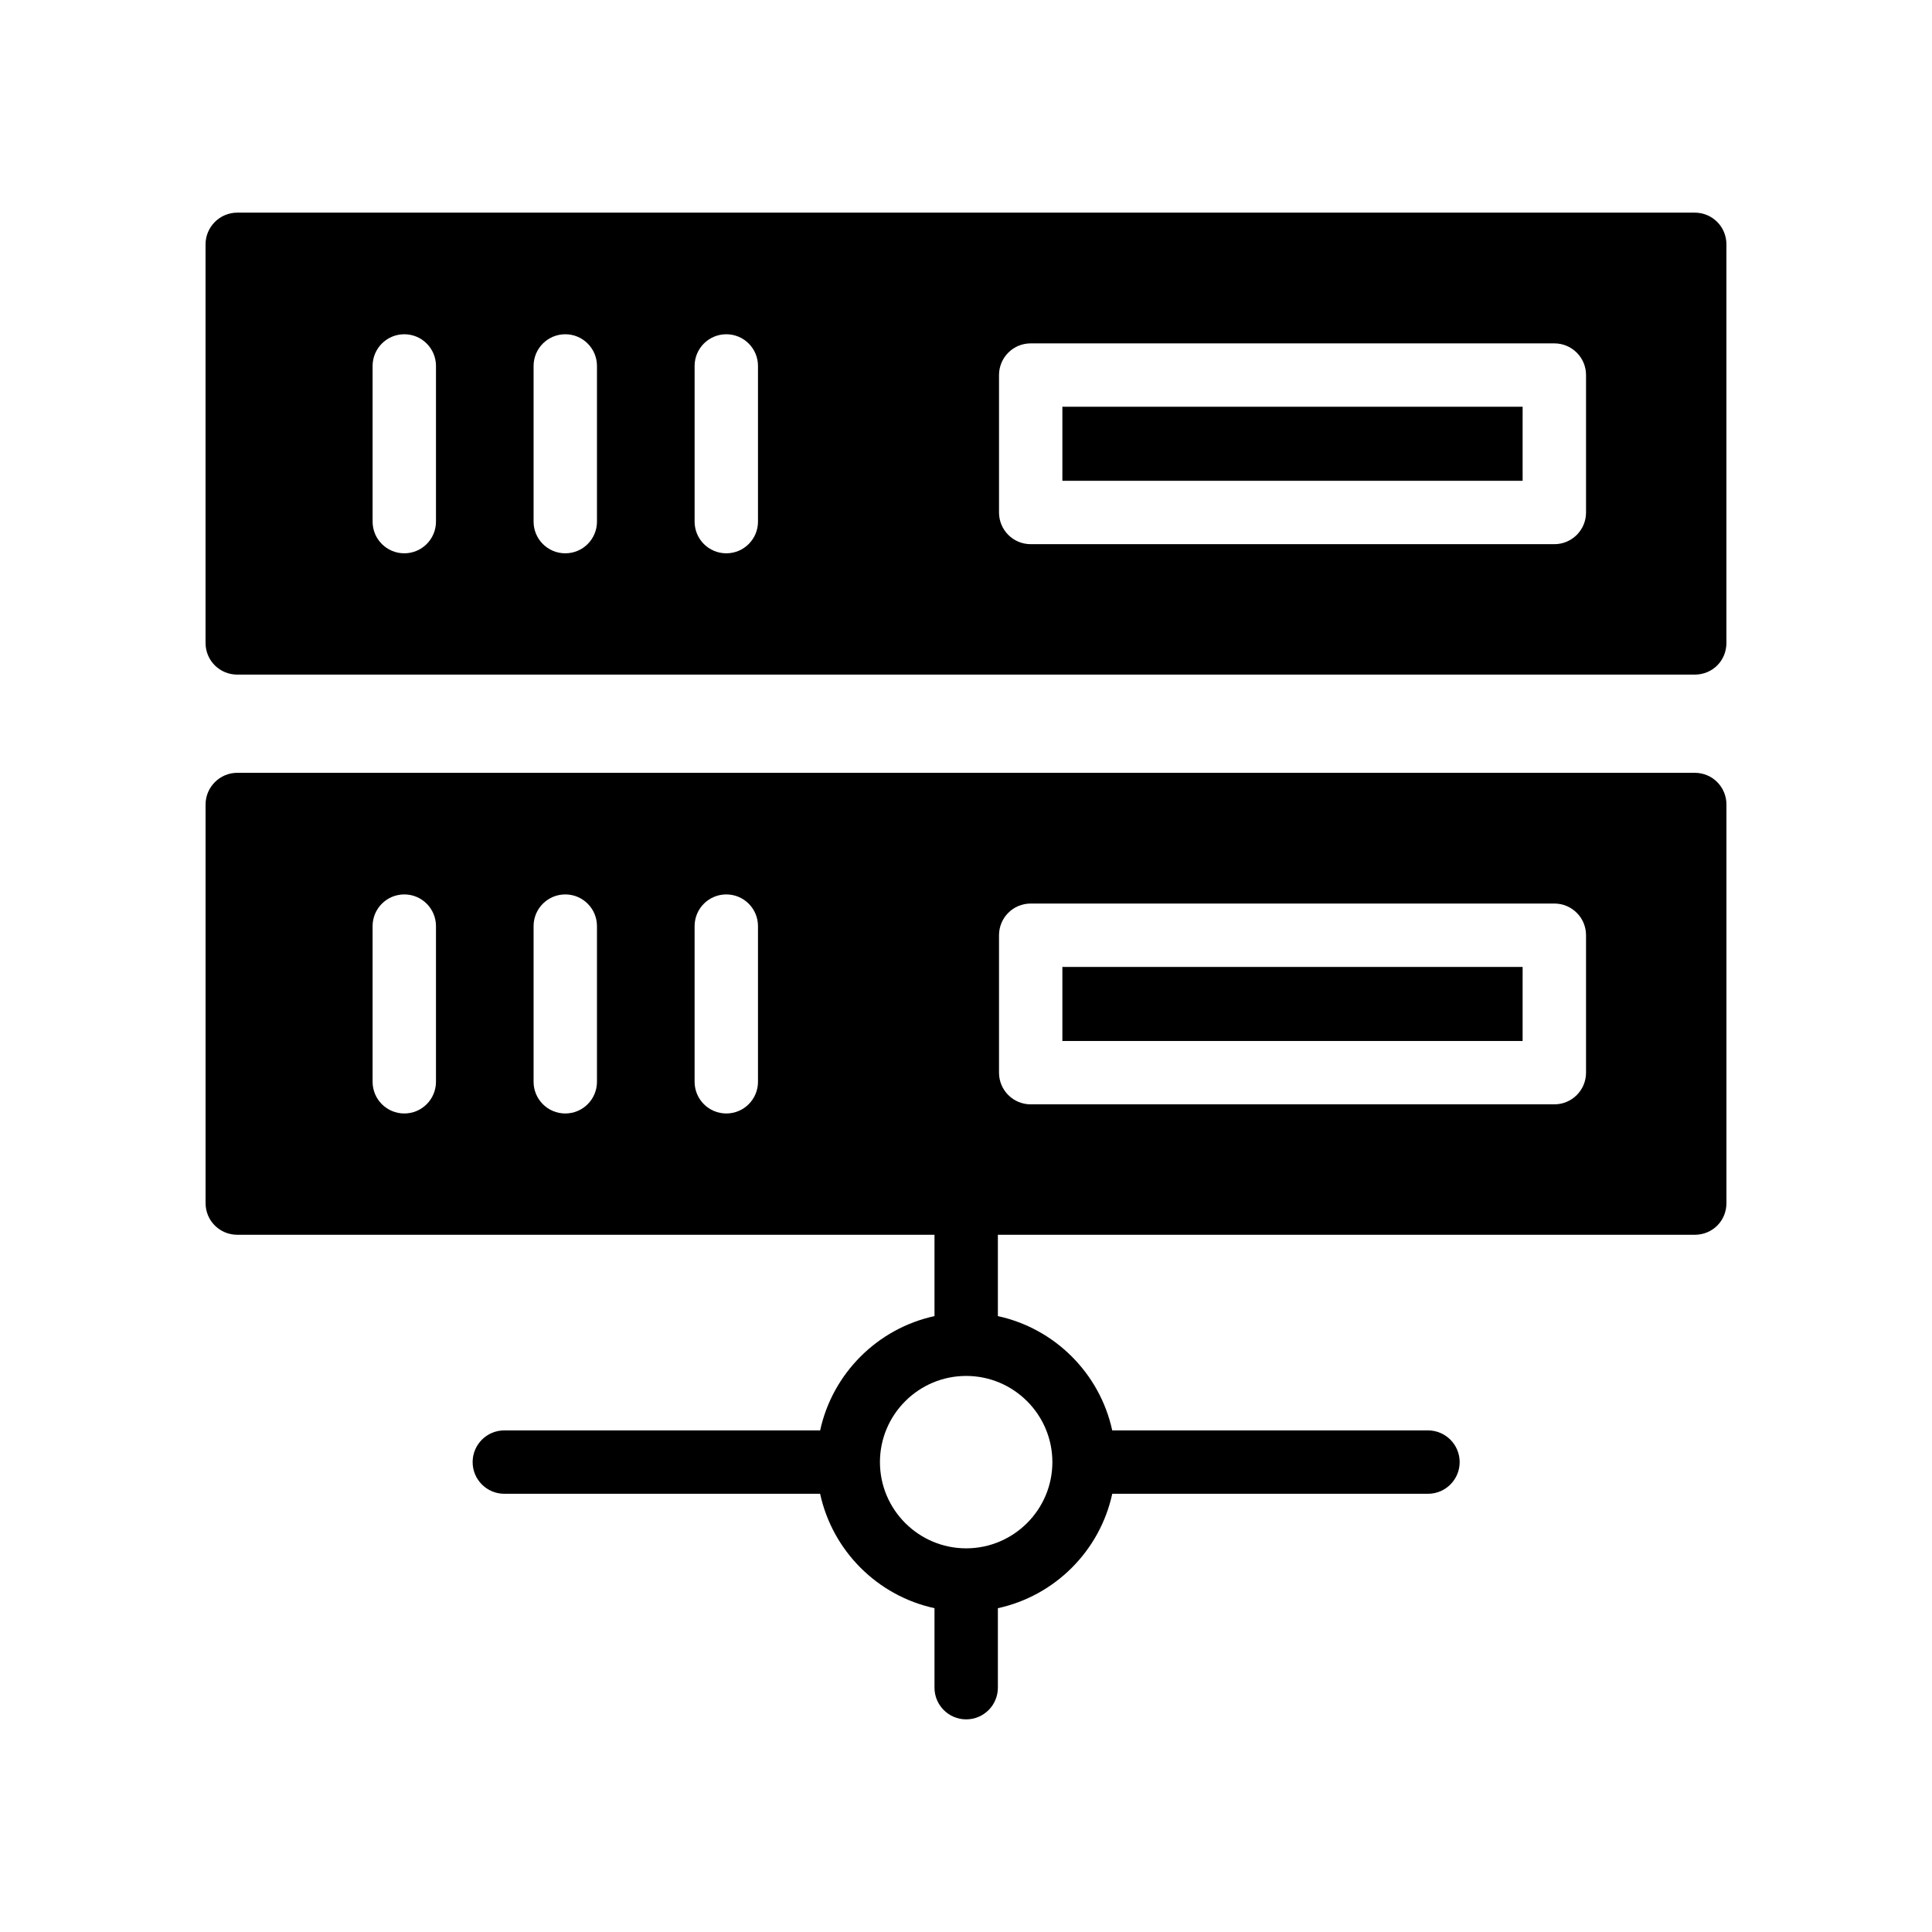 <?xml version="1.0" encoding="UTF-8"?>
<!-- Uploaded to: ICON Repo, www.iconrepo.com, Generator: ICON Repo Mixer Tools -->
<svg fill="#000000" width="800px" height="800px" version="1.1" viewBox="144 144 512 512" xmlns="http://www.w3.org/2000/svg">
 <g>
  <path d="m425.54 251.79h121.97v19.625h-121.97z"/>
  <path d="m206.87 322.78h386.25c4.703 0 8.398-3.695 8.398-8.398v-105.63c0-4.617-3.695-8.398-8.398-8.398h-386.25c-4.617 0-8.398 3.777-8.398 8.398v105.63c0.004 4.699 3.781 8.395 8.398 8.395zm201.88-79.383c0-4.644 3.754-8.398 8.398-8.398h138.77c4.644 0 8.398 3.754 8.398 8.398v36.418c0 4.637-3.754 8.398-8.398 8.398h-138.77c-4.644 0-8.398-3.762-8.398-8.398zm-80.672-2.418c0-4.633 3.754-8.398 8.398-8.398 4.644 0 8.398 3.762 8.398 8.398v41.254c0 4.637-3.754 8.398-8.398 8.398-4.644 0-8.398-3.762-8.398-8.398zm-42.672 0c0-4.633 3.754-8.398 8.398-8.398 4.644 0 8.398 3.762 8.398 8.398v41.254c0 4.637-3.754 8.398-8.398 8.398-4.644 0-8.398-3.762-8.398-8.398zm-42.664 0c0-4.633 3.754-8.398 8.398-8.398s8.398 3.762 8.398 8.398v41.254c0 4.637-3.754 8.398-8.398 8.398s-8.398-3.762-8.398-8.398z"/>
  <path d="m425.54 400.25h121.97v19.625h-121.97z"/>
  <path d="m206.87 471.23h184.78v21.551c-15.113 3.281-27.02 15.184-30.305 30.289h-83.695c-4.637 0-8.398 3.762-8.398 8.398 0 4.637 3.762 8.398 8.398 8.398h83.688c3.277 15.125 15.188 27.039 30.312 30.32v21.062c0 4.637 3.754 8.398 8.398 8.398s8.398-3.762 8.398-8.398v-21.062c15.121-3.281 27.035-15.195 30.312-30.32h83.668c4.644 0 8.398-3.762 8.398-8.398 0-4.633-3.754-8.398-8.398-8.398h-83.676c-3.285-15.105-15.191-27.008-30.305-30.289v-21.551h184.68c4.703 0 8.398-3.695 8.398-8.398v-105.63c0-4.617-3.695-8.398-8.398-8.398h-386.25c-4.617 0-8.398 3.777-8.398 8.398v105.63c0.004 4.699 3.781 8.395 8.398 8.395zm216.02 60.246c0 12.594-10.25 22.844-22.844 22.848h-0.004-0.004c-12.594-0.004-22.844-10.254-22.844-22.848s10.254-22.84 22.848-22.84c12.598 0 22.848 10.246 22.848 22.84zm-14.141-139.63c0-4.644 3.754-8.398 8.398-8.398h138.77c4.644 0 8.398 3.754 8.398 8.398v36.418c0 4.637-3.754 8.398-8.398 8.398h-138.77c-4.644 0-8.398-3.762-8.398-8.398zm-80.672-2.418c0-4.633 3.754-8.398 8.398-8.398 4.644 0 8.398 3.762 8.398 8.398v41.254c0 4.637-3.754 8.398-8.398 8.398-4.644 0-8.398-3.762-8.398-8.398zm-42.672 0c0-4.633 3.754-8.398 8.398-8.398 4.644 0 8.398 3.762 8.398 8.398v41.254c0 4.637-3.754 8.398-8.398 8.398-4.644 0-8.398-3.762-8.398-8.398zm-42.664 0c0-4.633 3.754-8.398 8.398-8.398s8.398 3.762 8.398 8.398v41.254c0 4.637-3.754 8.398-8.398 8.398s-8.398-3.762-8.398-8.398z"/>
 </g>
</svg>